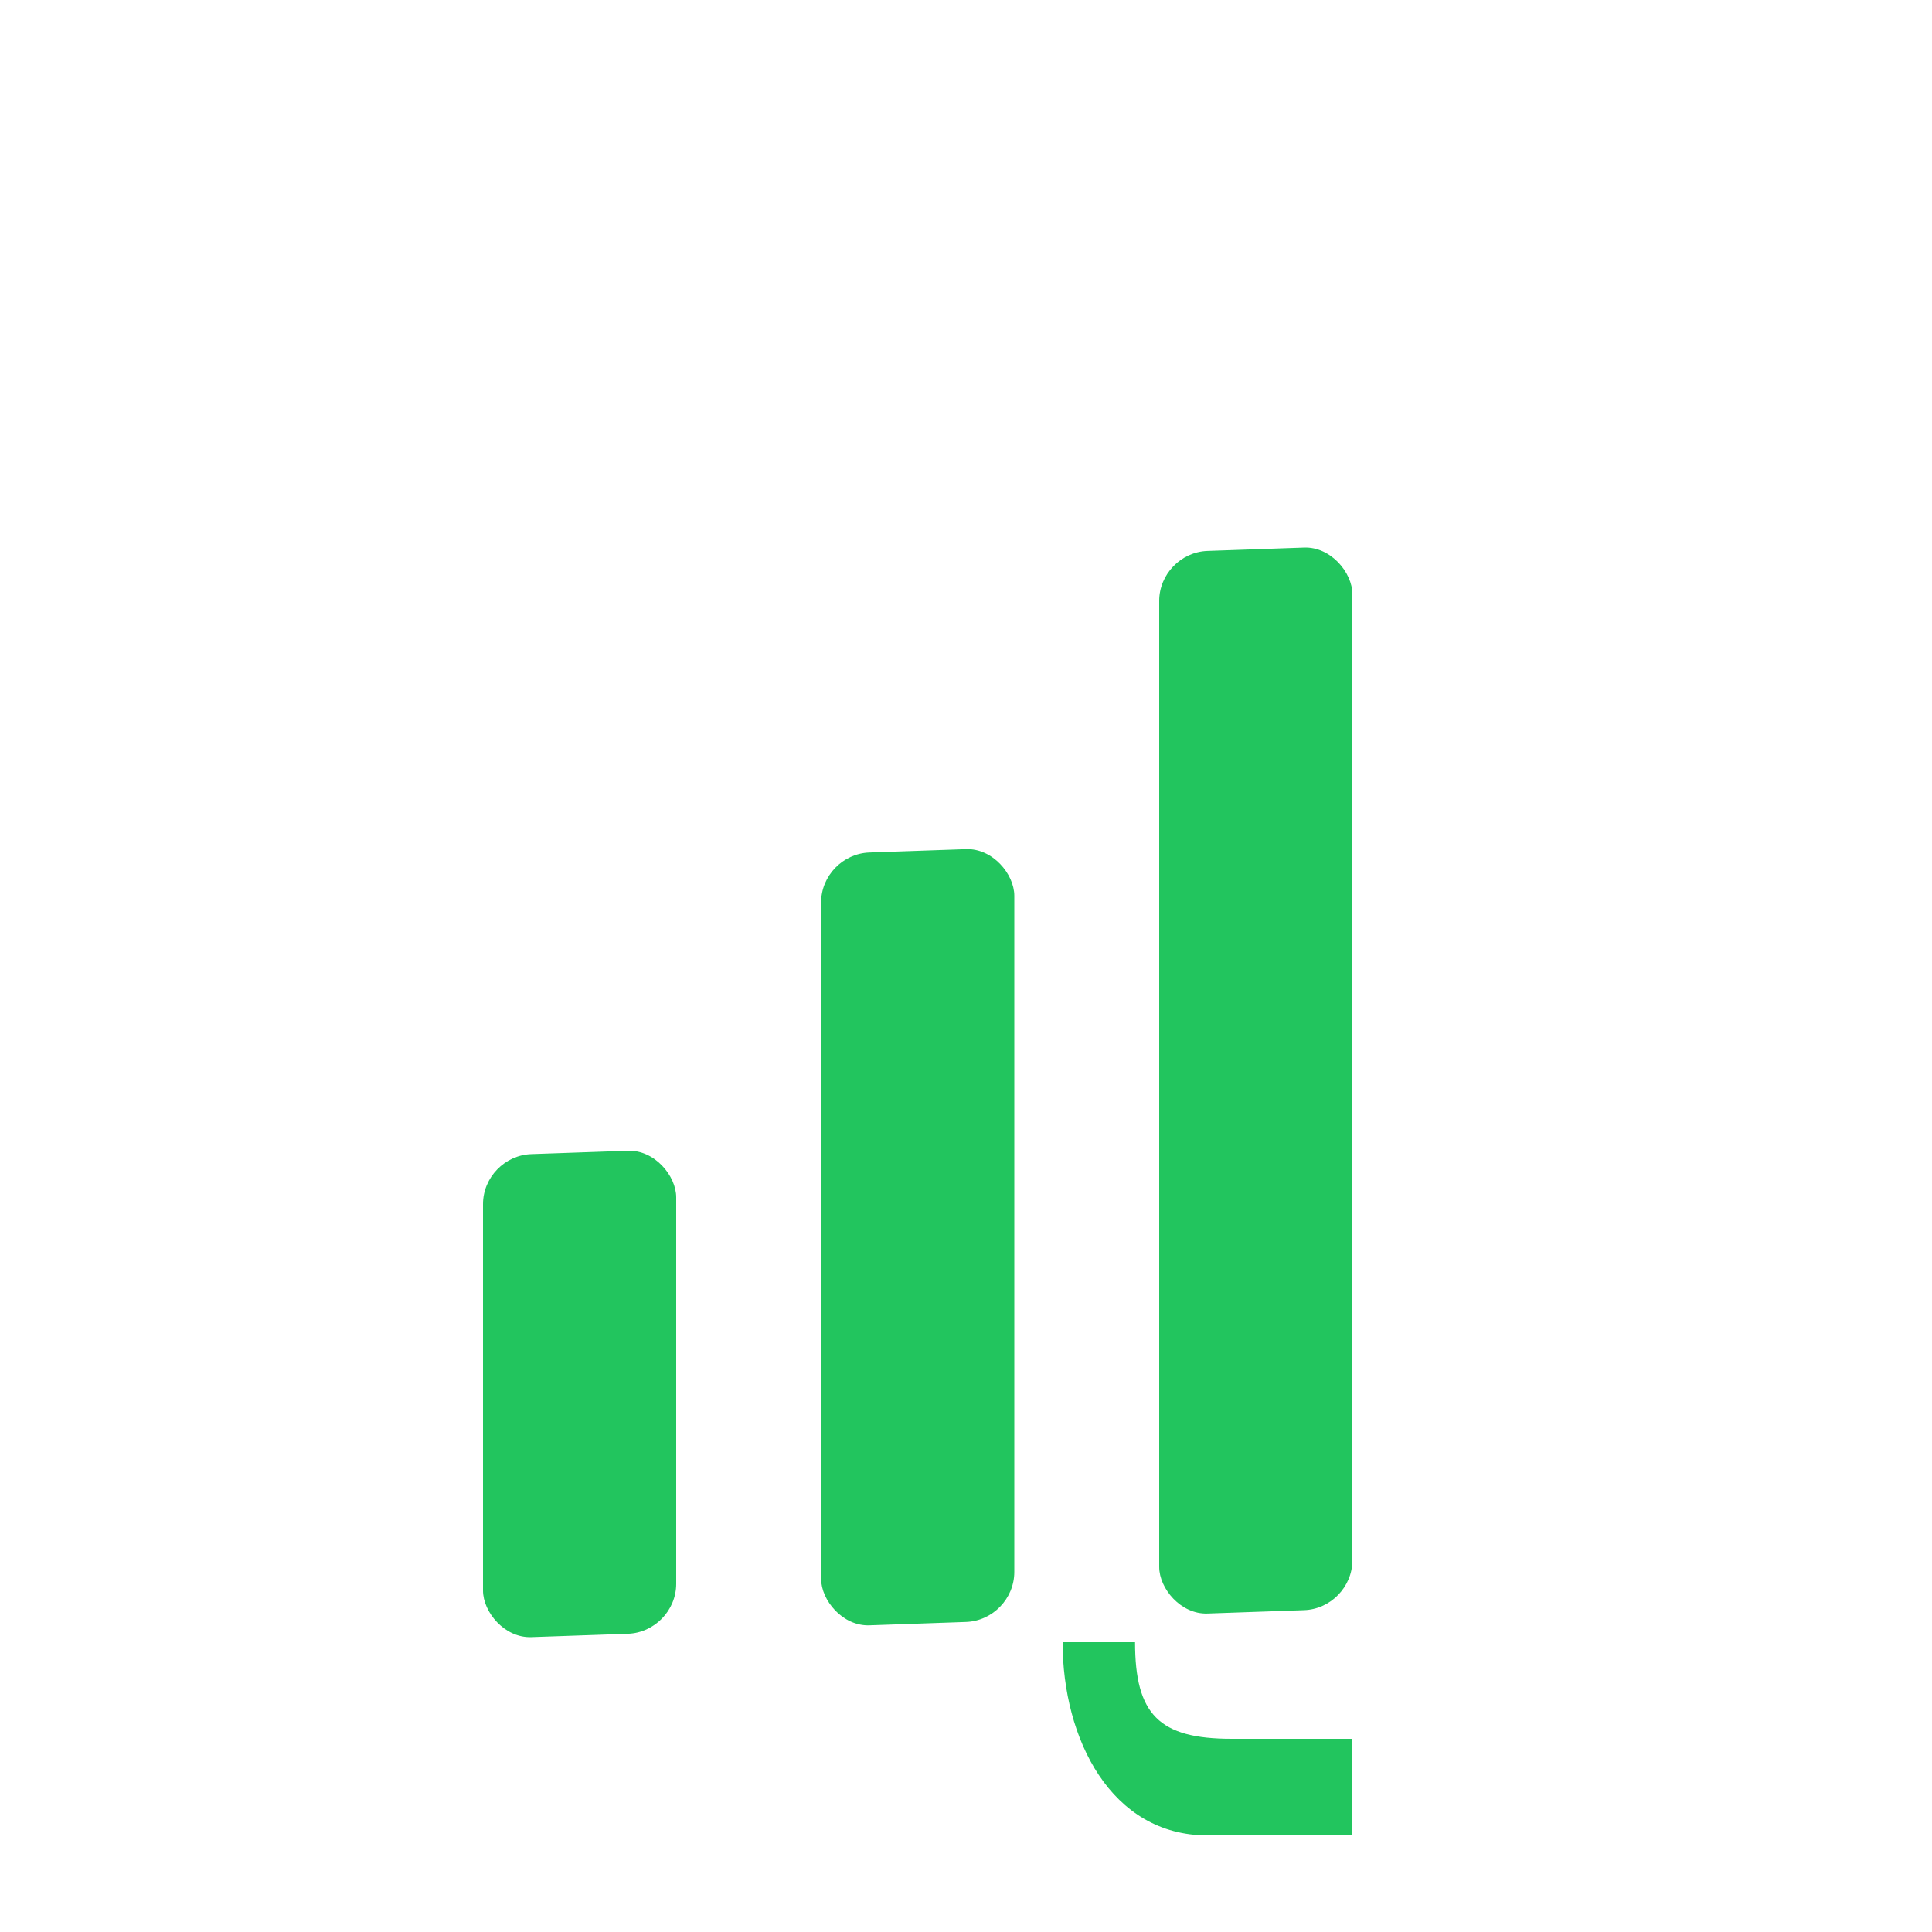 <svg width="40" height="40" viewBox="0 0 40 40" fill="none" xmlns="http://www.w3.org/2000/svg">
  <!-- Logo vert avec 3 barres + main -->
  
  <g transform="translate(8, 10)">
    <!-- Barre 1 (courte) - vert -->
    <rect x="2" y="14" width="4" height="10" fill="#22c55e" rx="1" 
          transform="skewY(-2)"/>
    
    <!-- Barre 2 (moyenne) - vert -->
    <rect x="9" y="8" width="4" height="16" fill="#22c55e" rx="1" 
          transform="skewY(-2)"/>
    
    <!-- Barre 3 (grande) - vert -->
    <rect x="16" y="2" width="4" height="22" fill="#22c55e" rx="1" 
          transform="skewY(-2)"/>
    
    <!-- Main supportant (vert) -->
    <path d="M 14 24 C 14 26 15 28 17 28 L 20 28 L 20 26 L 17.5 26 C 16 26 15.5 25.5 15.5 24 Z" 
          fill="#22c55e"/>
  </g>
</svg>
